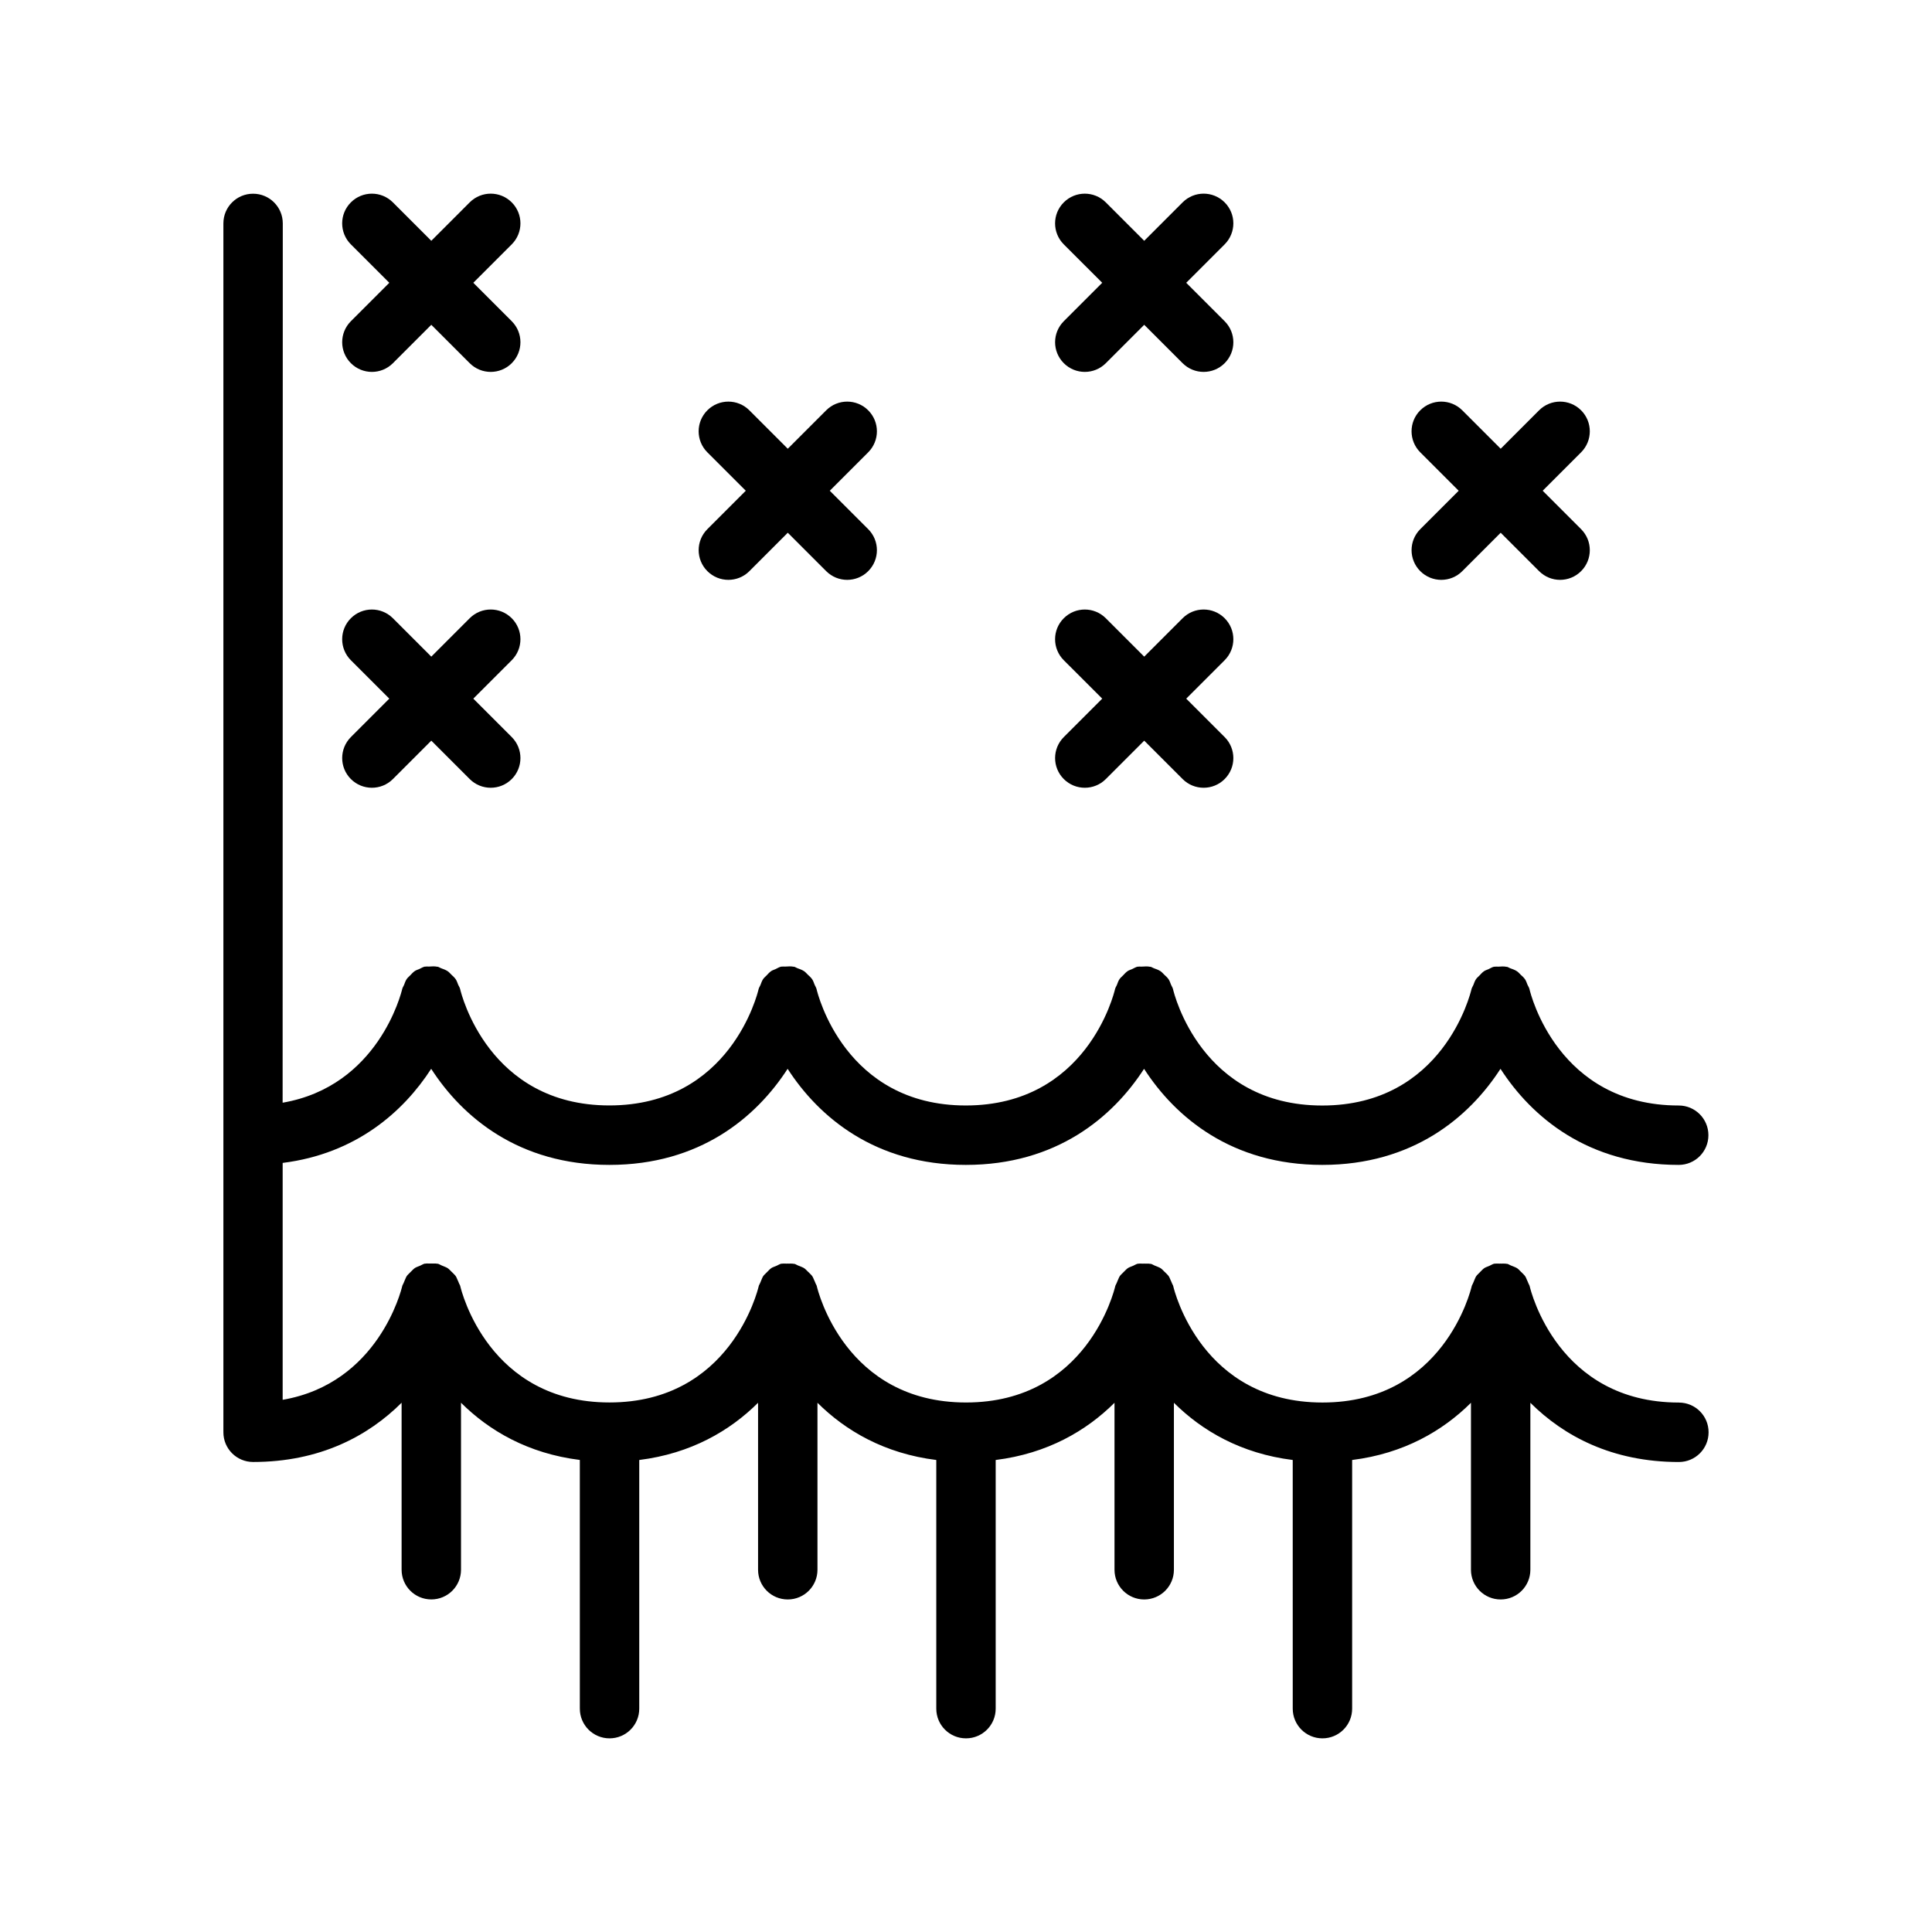 <?xml version="1.0" encoding="UTF-8"?>
<!-- Uploaded to: ICON Repo, www.iconrepo.com, Generator: ICON Repo Mixer Tools -->
<svg fill="#000000" width="800px" height="800px" version="1.1" viewBox="144 144 512 512" xmlns="http://www.w3.org/2000/svg">
 <g>
  <path d="m588.93 515.69c-32.023 0-39.258-29.582-39.551-30.844-0.062-0.285-0.25-0.488-0.34-0.754-0.102-0.277-0.203-0.535-0.34-0.797-0.164-0.355-0.277-0.73-0.496-1.055-0.234-0.348-0.535-0.605-0.82-0.906-0.109-0.117-0.227-0.219-0.348-0.332-0.316-0.309-0.582-0.637-0.953-0.891-0.379-0.25-0.805-0.387-1.211-0.566-0.094-0.039-0.188-0.07-0.285-0.109-0.062-0.023-0.125-0.055-0.195-0.078-0.34-0.125-0.605-0.348-0.969-0.434-0.055-0.008-0.102 0.008-0.148 0-0.48-0.102-0.984-0.039-1.48-0.055-0.039 0-0.07-0.023-0.102-0.023-0.039 0-0.078 0.023-0.117 0.023h-0.277c-0.371 0.016-0.738-0.055-1.094 0.016-0.07 0.016-0.141-0.016-0.211 0-0.457 0.102-0.812 0.371-1.227 0.543-0.086 0.031-0.164 0.07-0.25 0.109-0.387 0.172-0.789 0.285-1.141 0.512-0.41 0.27-0.707 0.629-1.055 0.969-0.109 0.102-0.211 0.203-0.316 0.324-0.262 0.285-0.559 0.52-0.781 0.844-0.234 0.348-0.355 0.73-0.527 1.109-0.125 0.262-0.234 0.52-0.332 0.797-0.094 0.27-0.277 0.473-0.34 0.746-0.293 1.258-7.527 30.844-39.551 30.844s-39.258-29.582-39.551-30.844c-0.062-0.285-0.25-0.488-0.34-0.754-0.102-0.277-0.203-0.535-0.34-0.797-0.172-0.355-0.285-0.73-0.504-1.062-0.227-0.34-0.535-0.598-0.812-0.891-0.109-0.117-0.227-0.219-0.348-0.332-0.324-0.309-0.59-0.645-0.961-0.891-0.371-0.242-0.789-0.379-1.195-0.559-0.102-0.047-0.195-0.078-0.301-0.117-0.047-0.016-0.094-0.039-0.141-0.055-0.348-0.133-0.629-0.371-1.008-0.449-0.055-0.016-0.102 0.008-0.156 0-0.48-0.102-0.977-0.039-1.473-0.055-0.039 0-0.07-0.023-0.102-0.023-0.039 0-0.078 0.023-0.117 0.023h-0.277c-0.371 0.016-0.738-0.055-1.102 0.016-0.07 0.016-0.141-0.016-0.211 0-0.457 0.102-0.812 0.371-1.227 0.543-0.086 0.031-0.164 0.07-0.25 0.102-0.387 0.172-0.797 0.285-1.148 0.52-0.402 0.27-0.699 0.629-1.047 0.961-0.109 0.102-0.211 0.203-0.316 0.316-0.27 0.285-0.566 0.52-0.789 0.852-0.227 0.34-0.348 0.73-0.527 1.102-0.125 0.262-0.234 0.52-0.332 0.797-0.094 0.27-0.277 0.473-0.34 0.746-0.293 1.258-7.527 30.844-39.551 30.844-32.023 0-39.258-29.582-39.551-30.844-0.062-0.285-0.25-0.488-0.34-0.754-0.102-0.277-0.203-0.535-0.34-0.797-0.164-0.355-0.285-0.73-0.504-1.055-0.227-0.348-0.535-0.598-0.82-0.898-0.109-0.117-0.227-0.219-0.348-0.332-0.324-0.309-0.59-0.637-0.961-0.891-0.371-0.25-0.797-0.379-1.203-0.566-0.094-0.039-0.188-0.07-0.293-0.109-0.055-0.023-0.109-0.047-0.164-0.062-0.34-0.125-0.621-0.363-0.984-0.441-0.055-0.016-0.102 0.008-0.156 0-0.48-0.102-0.977-0.039-1.48-0.055-0.039 0-0.07-0.023-0.102-0.023-0.039 0-0.078 0.023-0.117 0.023h-0.277c-0.371 0.016-0.738-0.055-1.094 0.016-0.07 0.016-0.141-0.016-0.219 0-0.457 0.102-0.812 0.371-1.227 0.543-0.086 0.039-0.172 0.07-0.262 0.109-0.379 0.172-0.789 0.277-1.133 0.504-0.41 0.27-0.707 0.629-1.055 0.969-0.109 0.102-0.211 0.211-0.324 0.324-0.262 0.285-0.559 0.512-0.781 0.836-0.234 0.348-0.355 0.73-0.527 1.109-0.125 0.262-0.234 0.52-0.332 0.797-0.094 0.262-0.277 0.473-0.34 0.746-0.293 1.258-7.527 30.844-39.551 30.844-32.023 0-39.258-29.582-39.551-30.844-0.062-0.285-0.25-0.488-0.34-0.754-0.102-0.277-0.203-0.535-0.34-0.797-0.172-0.363-0.285-0.73-0.504-1.062-0.227-0.34-0.535-0.59-0.812-0.891-0.109-0.117-0.227-0.227-0.355-0.34-0.324-0.309-0.598-0.645-0.969-0.898-0.371-0.242-0.781-0.371-1.18-0.551-0.102-0.047-0.203-0.078-0.316-0.125-0.039-0.016-0.078-0.031-0.109-0.047-0.355-0.133-0.645-0.371-1.023-0.457-0.055-0.016-0.109 0.008-0.164 0-0.48-0.102-0.977-0.039-1.473-0.047-0.039 0-0.07-0.023-0.102-0.023-0.039 0-0.078 0.023-0.117 0.023h-0.277c-0.371 0.016-0.738-0.055-1.102 0.016-0.07 0.016-0.141-0.016-0.211 0-0.457 0.102-0.812 0.371-1.227 0.543-0.086 0.031-0.164 0.07-0.25 0.102-0.387 0.172-0.797 0.285-1.148 0.52-0.402 0.27-0.699 0.629-1.047 0.961-0.109 0.102-0.211 0.203-0.316 0.316-0.27 0.285-0.566 0.52-0.789 0.852-0.227 0.34-0.348 0.73-0.527 1.102-0.125 0.262-0.234 0.52-0.332 0.797-0.094 0.27-0.277 0.473-0.34 0.746-0.277 1.188-6.375 25.797-31.691 30.156v-62.781c19.438-2.426 32.023-13.578 39.359-24.938 8.289 12.832 23.238 25.465 47.23 25.465 23.992 0 38.941-12.633 47.23-25.465 8.289 12.832 23.238 25.465 47.23 25.465 23.992 0 38.941-12.633 47.23-25.465 8.289 12.832 23.238 25.465 47.23 25.465 23.992 0 38.941-12.633 47.23-25.465 8.289 12.832 23.238 25.465 47.23 25.465 4.352 0 7.871-3.519 7.871-7.871 0-4.352-3.519-7.871-7.871-7.871-32.023 0-39.258-29.582-39.551-30.844-0.094-0.434-0.355-0.754-0.52-1.148-0.203-0.496-0.355-1.008-0.652-1.449-0.324-0.488-0.762-0.852-1.18-1.242-0.309-0.293-0.566-0.621-0.922-0.867-0.566-0.387-1.211-0.605-1.867-0.836-0.285-0.102-0.504-0.293-0.805-0.363-0.039-0.008-0.078 0.008-0.125 0-0.699-0.148-1.434-0.094-2.172-0.047-0.309 0.023-0.621-0.039-0.922 0.016-0.078 0.016-0.148-0.016-0.227 0-0.543 0.117-0.977 0.434-1.465 0.652-0.387 0.172-0.805 0.285-1.148 0.512-0.488 0.324-0.859 0.754-1.258 1.18-0.309 0.316-0.645 0.582-0.898 0.945-0.332 0.488-0.504 1.039-0.723 1.59-0.141 0.363-0.387 0.668-0.48 1.062-0.293 1.258-7.527 30.844-39.551 30.844-32.023 0-39.258-29.582-39.551-30.844-0.094-0.426-0.355-0.746-0.512-1.141-0.203-0.504-0.363-1.016-0.66-1.473-0.316-0.473-0.738-0.82-1.148-1.211-0.324-0.309-0.59-0.652-0.961-0.906-0.551-0.379-1.18-0.582-1.812-0.812-0.301-0.102-0.535-0.309-0.852-0.379-0.047-0.008-0.086 0.008-0.133 0-0.699-0.148-1.434-0.094-2.172-0.047-0.309 0.023-0.621-0.039-0.922 0.016-0.078 0.016-0.141-0.016-0.219 0-0.535 0.117-0.961 0.426-1.441 0.637-0.402 0.18-0.82 0.285-1.18 0.527-0.48 0.324-0.844 0.746-1.234 1.156-0.316 0.324-0.66 0.59-0.922 0.969-0.332 0.48-0.504 1.039-0.715 1.582-0.148 0.371-0.395 0.668-0.48 1.07-0.293 1.258-7.527 30.844-39.551 30.844-32.023 0-39.258-29.582-39.551-30.844-0.094-0.426-0.355-0.754-0.512-1.148-0.203-0.504-0.355-1.016-0.652-1.457-0.324-0.48-0.746-0.836-1.164-1.227-0.316-0.301-0.574-0.637-0.945-0.891-0.559-0.379-1.195-0.598-1.836-0.828-0.293-0.102-0.52-0.301-0.828-0.371-0.047-0.008-0.086 0.008-0.125 0-0.699-0.148-1.434-0.094-2.172-0.047-0.309 0.023-0.621-0.039-0.922 0.016-0.078 0.016-0.148-0.016-0.227 0-0.551 0.125-0.992 0.434-1.488 0.66-0.379 0.172-0.781 0.277-1.125 0.504-0.496 0.332-0.875 0.77-1.273 1.195-0.301 0.316-0.637 0.566-0.883 0.93-0.332 0.488-0.512 1.047-0.723 1.598-0.141 0.363-0.387 0.66-0.48 1.055-0.293 1.258-7.527 30.844-39.551 30.844-32.023 0-39.258-29.582-39.551-30.844-0.094-0.426-0.355-0.746-0.512-1.133-0.203-0.504-0.363-1.023-0.668-1.48-0.316-0.465-0.73-0.812-1.125-1.188-0.332-0.316-0.598-0.66-0.984-0.922-0.543-0.371-1.164-0.574-1.785-0.805-0.309-0.109-0.543-0.316-0.867-0.387-0.047-0.008-0.086 0.008-0.133 0-0.699-0.148-1.434-0.094-2.164-0.047-0.309 0.023-0.621-0.039-0.922 0.016-0.07 0.016-0.148-0.016-0.219 0-0.535 0.117-0.961 0.426-1.441 0.637-0.402 0.18-0.82 0.285-1.18 0.527-0.48 0.324-0.844 0.746-1.234 1.156-0.316 0.324-0.66 0.59-0.922 0.969-0.332 0.48-0.504 1.039-0.715 1.582-0.148 0.371-0.395 0.668-0.48 1.07-0.277 1.156-6.375 25.766-31.691 30.125l0.043-233.02c0-4.352-3.519-7.871-7.871-7.871-4.356-0.004-7.871 3.516-7.871 7.871v320.21c0 0.023 0.016 0.047 0.016 0.078 0 0.023-0.016 0.047-0.016 0.07 0 4.352 3.519 7.871 7.871 7.871 17.734 0 30.535-6.91 39.359-15.695v44.25c0 4.352 3.519 7.871 7.871 7.871 4.352 0 7.871-3.519 7.871-7.871v-44.25c7.453 7.414 17.781 13.453 31.488 15.16l0.004 65.906c0 4.352 3.519 7.871 7.871 7.871 4.352 0 7.871-3.519 7.871-7.871v-65.898c13.707-1.707 24.035-7.746 31.488-15.16v44.25c0 4.352 3.519 7.871 7.871 7.871s7.871-3.519 7.871-7.871v-44.25c7.453 7.414 17.781 13.453 31.488 15.16v65.898c0 4.352 3.519 7.871 7.871 7.871 4.352 0 7.871-3.519 7.871-7.871v-65.898c13.707-1.707 24.035-7.746 31.488-15.16v44.25c0 4.352 3.519 7.871 7.871 7.871 4.352 0 7.871-3.519 7.871-7.871v-44.25c7.453 7.414 17.781 13.453 31.488 15.16l0.004 65.898c0 4.352 3.519 7.871 7.871 7.871 4.352 0 7.871-3.519 7.871-7.871v-65.898c13.707-1.707 24.035-7.746 31.488-15.16v44.25c0 4.352 3.519 7.871 7.871 7.871 4.352 0 7.871-3.519 7.871-7.871v-44.25c8.824 8.785 21.625 15.695 39.359 15.695 4.352 0 7.871-3.519 7.871-7.871 0.008-4.356-3.512-7.879-7.867-7.879z"/>
  <path d="m236.99 240.25c1.535 1.535 3.551 2.309 5.566 2.309s4.031-0.77 5.566-2.305l10.176-10.18 10.18 10.18c1.535 1.531 3.551 2.305 5.566 2.305s4.031-0.77 5.566-2.305c3.078-3.078 3.078-8.055 0-11.133l-10.18-10.18 10.18-10.18c3.078-3.078 3.078-8.055 0-11.133s-8.055-3.078-11.133 0l-10.18 10.184-10.18-10.18c-3.078-3.078-8.055-3.078-11.133 0-3.078 3.078-3.078 8.055 0 11.133l10.184 10.176-10.18 10.18c-3.078 3.078-3.078 8.051 0 11.129z"/>
  <path d="m425.92 240.25c1.535 1.535 3.551 2.309 5.566 2.309s4.031-0.77 5.566-2.305l10.176-10.18 10.18 10.18c1.535 1.531 3.551 2.305 5.566 2.305 2.016 0 4.031-0.77 5.566-2.305 3.078-3.078 3.078-8.055 0-11.133l-10.18-10.18 10.18-10.18c3.078-3.078 3.078-8.055 0-11.133s-8.055-3.078-11.133 0l-10.18 10.184-10.18-10.18c-3.078-3.078-8.055-3.078-11.133 0-3.078 3.078-3.078 8.055 0 11.133l10.184 10.176-10.18 10.18c-3.078 3.078-3.078 8.051 0 11.129z"/>
  <path d="m331.46 295.36c1.535 1.535 3.551 2.309 5.566 2.309 2.016 0 4.031-0.77 5.566-2.305l10.176-10.184 10.18 10.18c1.535 1.535 3.551 2.309 5.566 2.309s4.031-0.77 5.566-2.305c3.078-3.078 3.078-8.055 0-11.133l-10.18-10.18 10.18-10.18c3.078-3.078 3.078-8.055 0-11.133s-8.055-3.078-11.133 0l-10.18 10.18-10.18-10.18c-3.078-3.078-8.055-3.078-11.133 0s-3.078 8.055 0 11.133l10.184 10.18-10.18 10.18c-3.078 3.074-3.078 8.051 0 11.129z"/>
  <path d="m520.39 295.36c1.535 1.535 3.551 2.309 5.562 2.309 2.016 0 4.031-0.77 5.566-2.305l10.18-10.184 10.18 10.18c1.535 1.535 3.547 2.309 5.562 2.309s4.031-0.77 5.566-2.305c3.078-3.078 3.078-8.055 0-11.133l-10.18-10.18 10.18-10.18c3.078-3.078 3.078-8.055 0-11.133s-8.055-3.078-11.133 0l-10.176 10.18-10.18-10.18c-3.078-3.078-8.055-3.078-11.133 0-3.078 3.078-3.078 8.055 0 11.133l10.18 10.18-10.18 10.18c-3.074 3.074-3.074 8.051 0.004 11.129z"/>
  <path d="m236.99 350.46c1.535 1.535 3.551 2.305 5.566 2.305s4.031-0.77 5.566-2.305l10.176-10.18 10.18 10.18c1.535 1.535 3.551 2.305 5.566 2.305s4.031-0.77 5.566-2.305c3.078-3.078 3.078-8.055 0-11.133l-10.18-10.18 10.18-10.18c3.078-3.078 3.078-8.055 0-11.133-3.078-3.078-8.055-3.078-11.133 0l-10.18 10.184-10.18-10.18c-3.078-3.078-8.055-3.078-11.133 0s-3.078 8.055 0 11.133l10.184 10.176-10.18 10.18c-3.078 3.078-3.078 8.055 0 11.133z"/>
  <path d="m425.92 350.46c1.535 1.535 3.551 2.305 5.566 2.305s4.031-0.77 5.566-2.305l10.176-10.18 10.18 10.18c1.535 1.535 3.551 2.305 5.566 2.305 2.016 0 4.031-0.77 5.566-2.305 3.078-3.078 3.078-8.055 0-11.133l-10.18-10.18 10.18-10.18c3.078-3.078 3.078-8.055 0-11.133-3.078-3.078-8.055-3.078-11.133 0l-10.18 10.184-10.18-10.18c-3.078-3.078-8.055-3.078-11.133 0s-3.078 8.055 0 11.133l10.184 10.176-10.18 10.18c-3.078 3.078-3.078 8.055 0 11.133z"/>
 </g>
</svg>